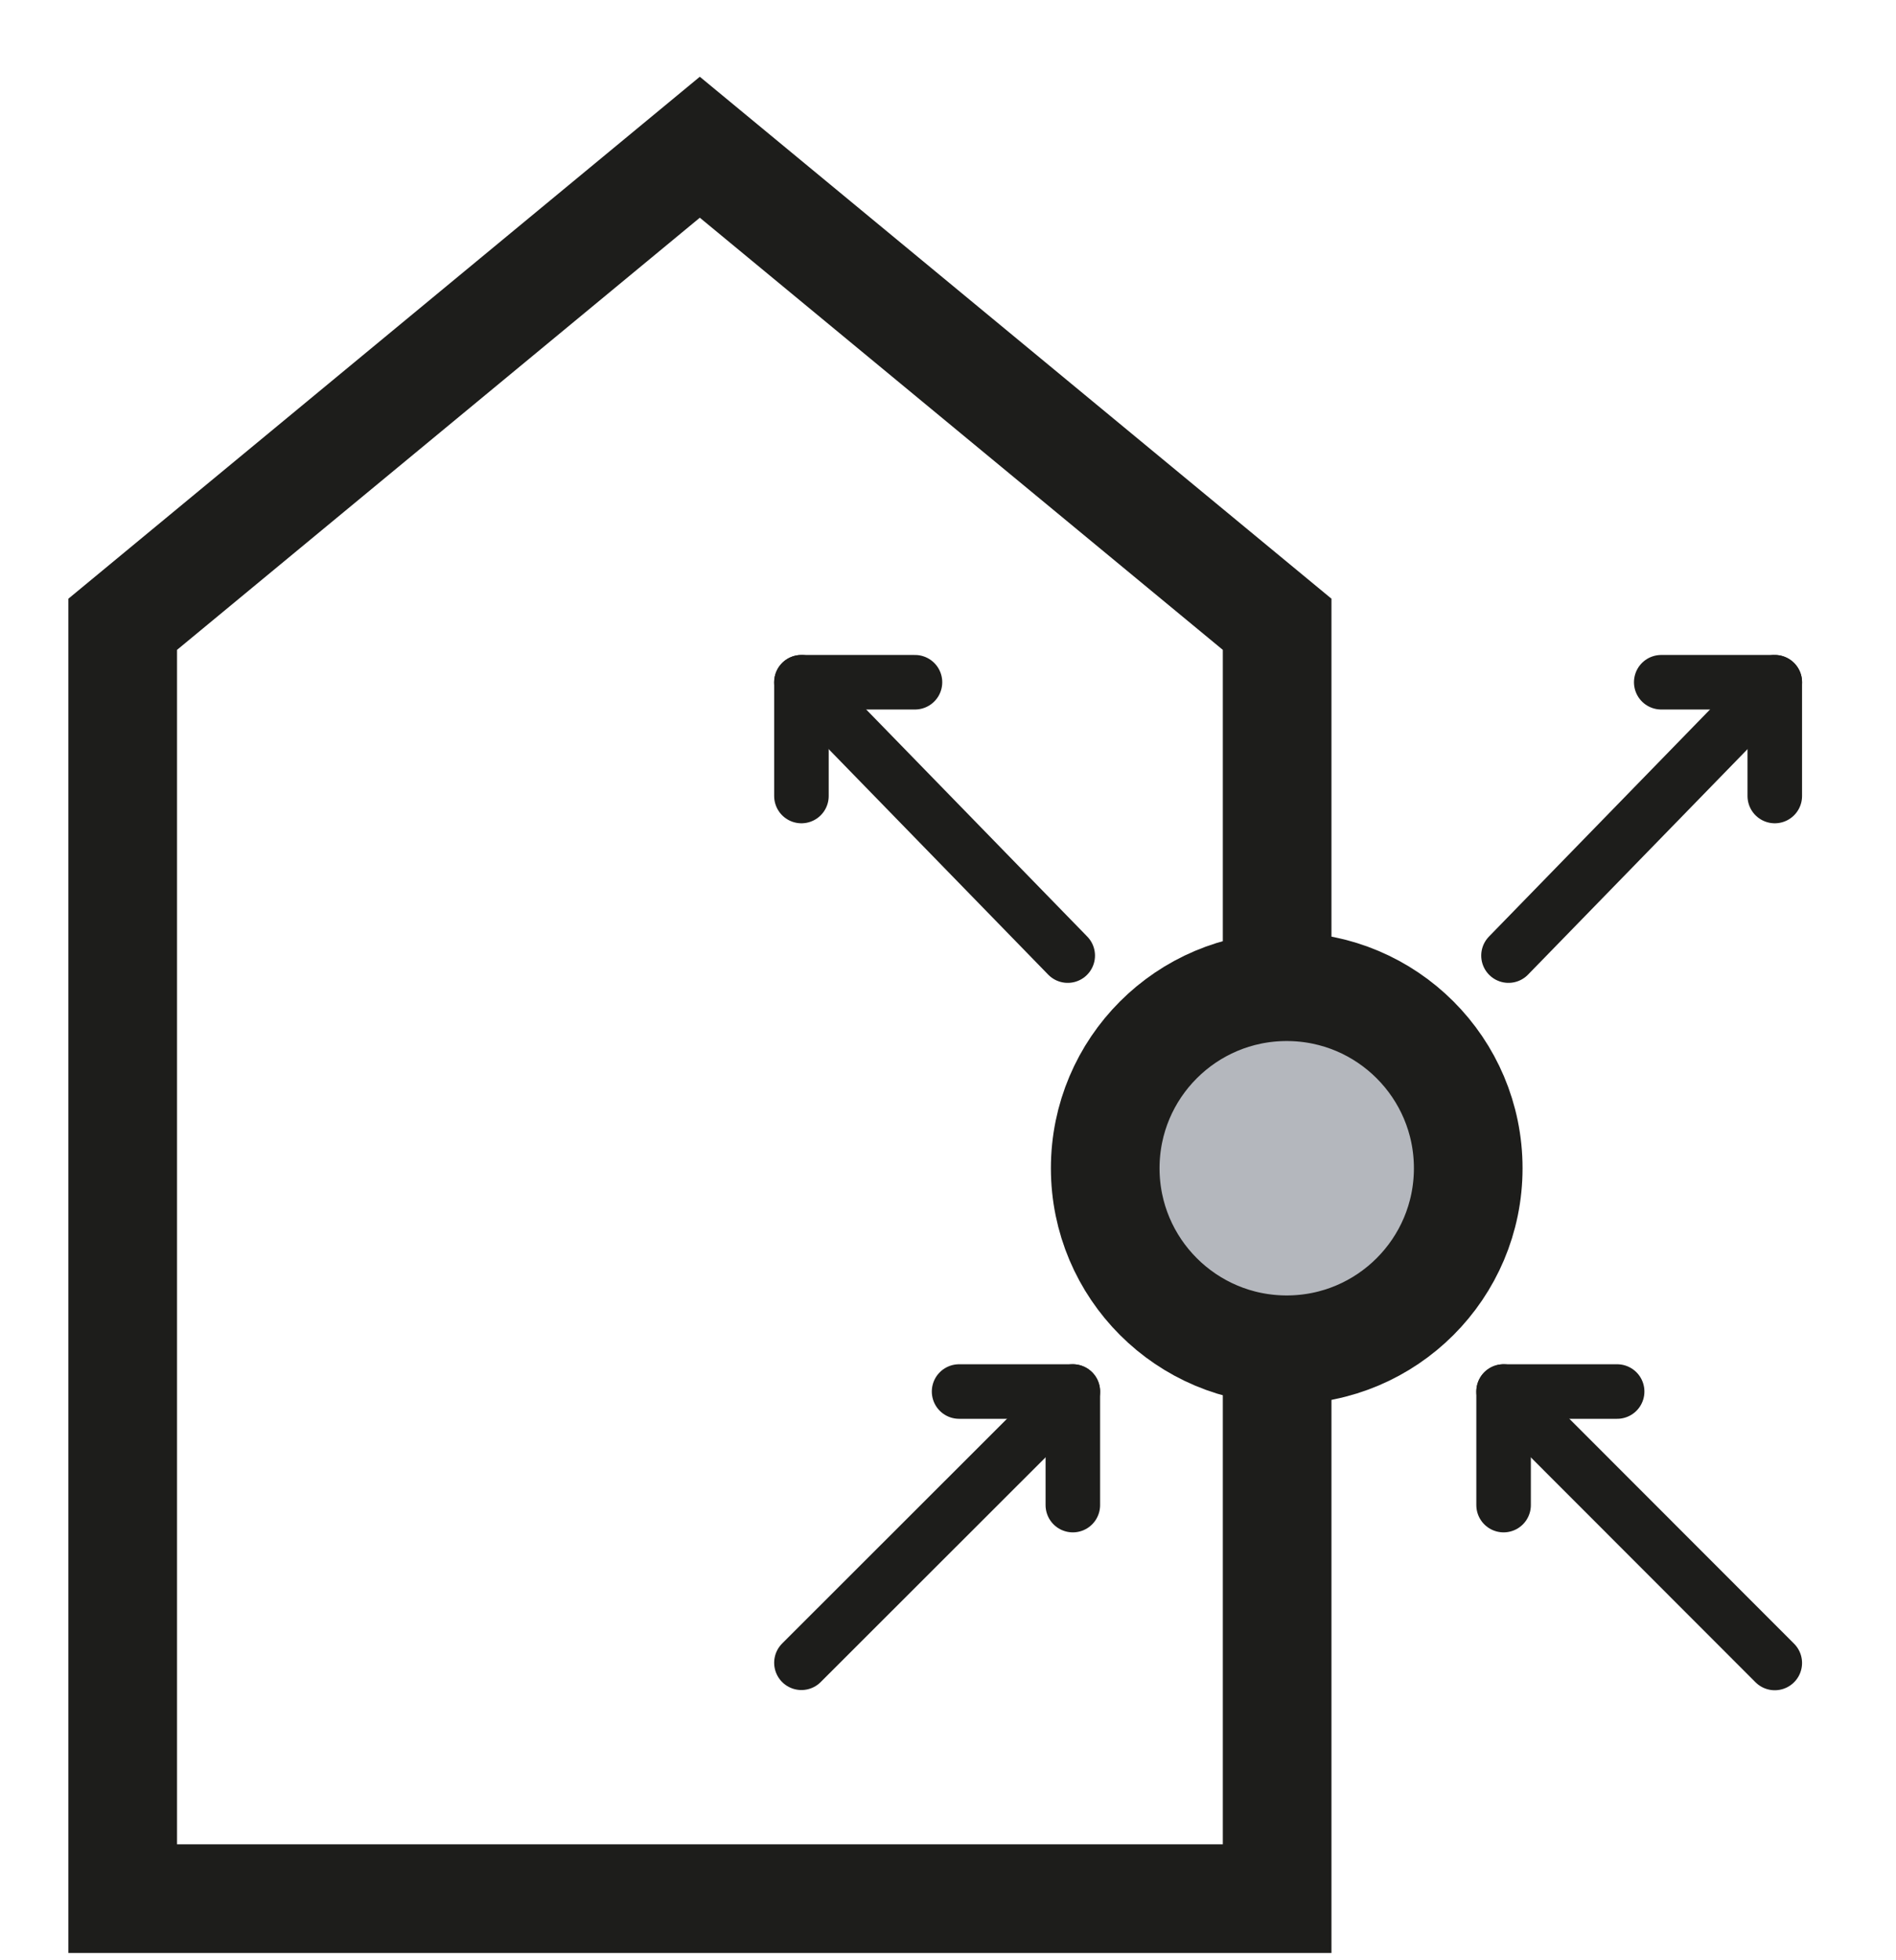 <?xml version="1.0" encoding="UTF-8"?> <svg xmlns="http://www.w3.org/2000/svg" id="Layer_1" data-name="Layer 1" viewBox="0 0 89 92"> <defs> <style>.cls-1,.cls-2,.cls-3{fill:none;}.cls-2,.cls-3,.cls-4{stroke:#1d1d1b;}.cls-2,.cls-4{stroke-miterlimit:10;stroke-width:5.1px;}.cls-3{stroke-linecap:round;stroke-linejoin:round;stroke-width:2.56px;}.cls-4{fill:#b4b7bd;}</style> </defs> <rect class="cls-1" x="-484.75" y="-2211.28" width="1697.95" height="2383.94" transform="translate(728.45 -2038.62) rotate(180)"></rect> <polygon class="cls-2" points="59.95 89.11 5.76 89.11 5.76 29.3 32.85 6.91 59.95 29.3 59.95 89.11"></polygon> <line class="cls-3" x1="70.81" y1="44.85" x2="82.99" y2="32.34"></line> <line class="cls-3" x1="83.31" y1="37.36" x2="83.31" y2="32.02"></line> <line class="cls-3" x1="77.98" y1="32.02" x2="83.31" y2="32.02"></line> <line class="cls-3" x1="37.62" y1="78.04" x2="50.04" y2="65.63"></line> <line class="cls-3" x1="50.36" y1="70.64" x2="50.36" y2="65.31"></line> <line class="cls-3" x1="45.02" y1="65.31" x2="50.36" y2="65.31"></line> <line class="cls-3" x1="50.12" y1="44.85" x2="37.94" y2="32.34"></line> <line class="cls-3" x1="37.62" y1="37.36" x2="37.62" y2="32.02"></line> <line class="cls-3" x1="42.95" y1="32.02" x2="37.62" y2="32.02"></line> <line class="cls-3" x1="83.31" y1="78.05" x2="70.9" y2="65.63"></line> <line class="cls-3" x1="70.58" y1="70.64" x2="70.58" y2="65.31"></line> <line class="cls-3" x1="75.91" y1="65.31" x2="70.58" y2="65.31"></line> <circle class="cls-4" cx="60.4" cy="54.83" r="8.52"></circle> </svg> 
